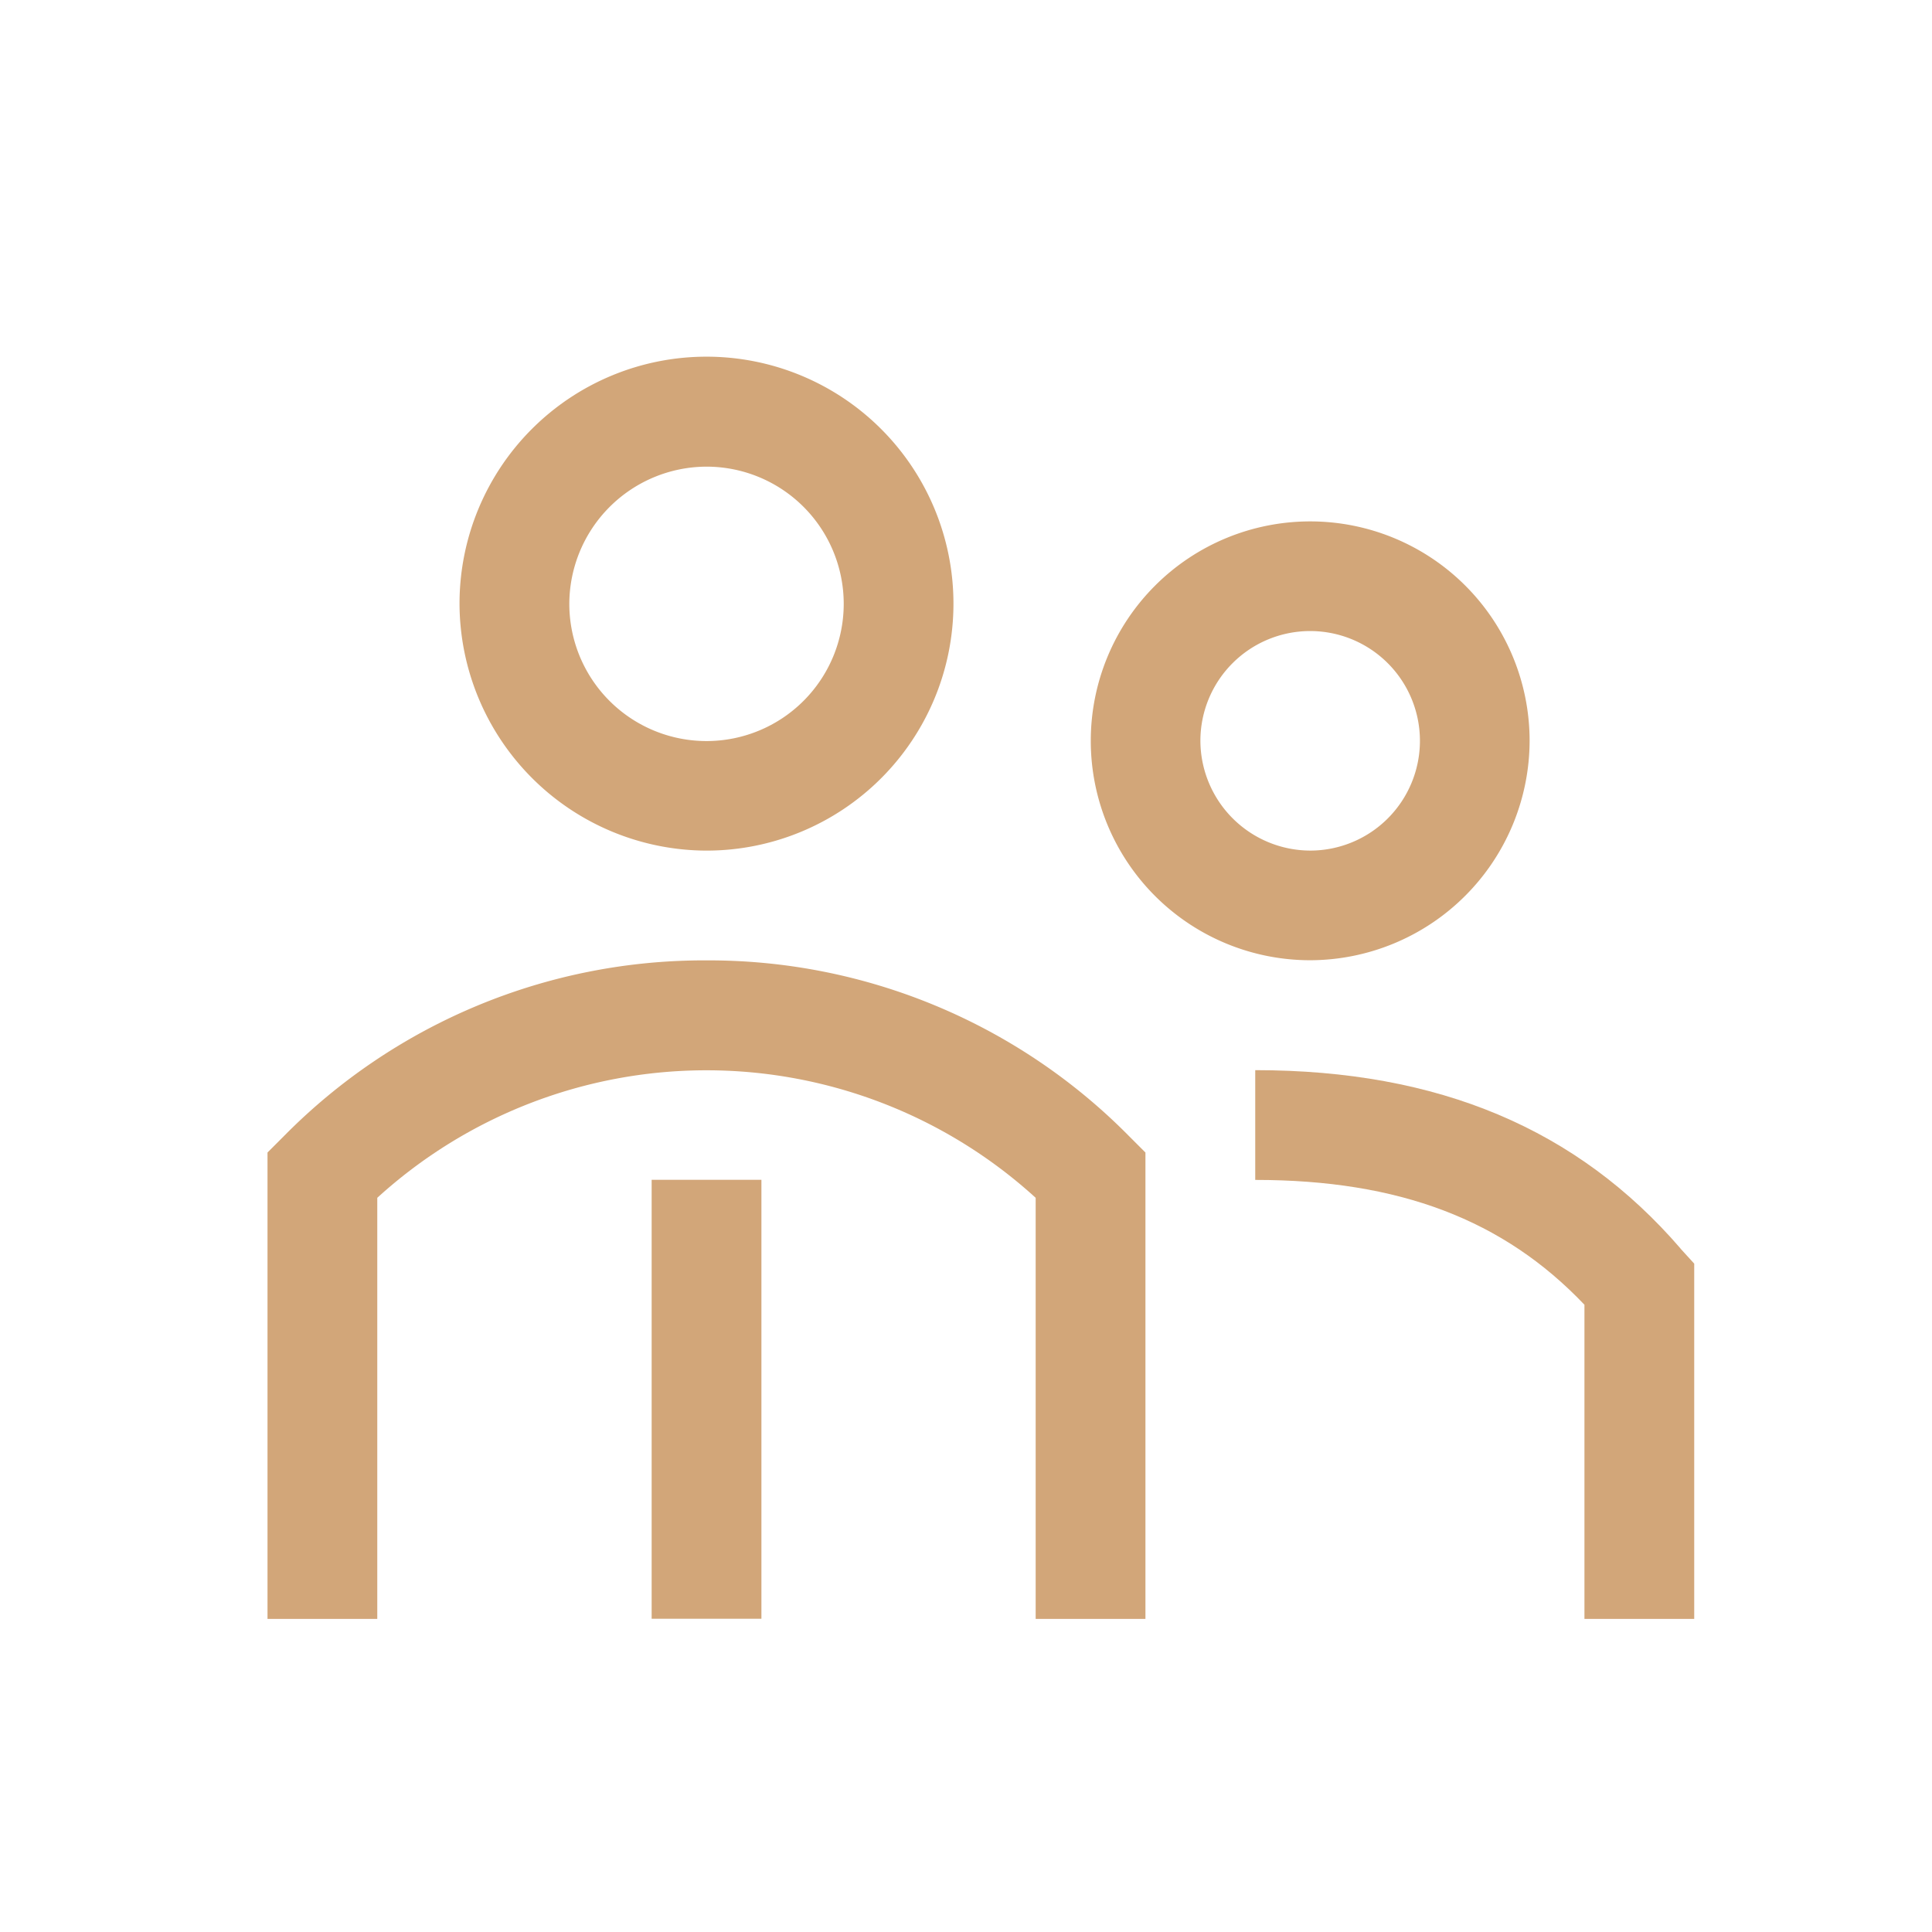 <svg xmlns="http://www.w3.org/2000/svg" xmlns:xlink="http://www.w3.org/1999/xlink" width="65" height="65" viewBox="0 0 65 65"><defs><clipPath id="a"><rect width="48" height="42.466" fill="#d2a679"/></clipPath></defs><g transform="translate(-1555 -756)"><g transform="translate(-1)"><rect width="65" height="65" transform="translate(1556 756)" fill="none"/></g><g transform="translate(1564 768)"><g clip-path="url(#a)"><path d="M24,16.618A8.309,8.309,0,1,0,15.69,8.309,8.333,8.333,0,0,0,24,16.618M24,3.7a4.616,4.616,0,1,1-4.616,4.616A4.629,4.629,0,0,1,24,3.7" transform="translate(-9.23)" fill="#d2a679"/><path d="M82.035,20.842a7.382,7.382,0,1,0-7.382,7.382,7.4,7.4,0,0,0,7.382-7.382m-11.076,0a3.693,3.693,0,1,1,3.693,3.693,3.706,3.706,0,0,1-3.693-3.693" transform="translate(-39.573 -7.918)" fill="#d2a679"/><path d="M14.769,49.33A19.844,19.844,0,0,0,.556,55.238L0,55.794V71.485H3.693V57.318a16.441,16.441,0,0,1,22.151,0V71.485h3.693V55.794l-.556-.556A19.861,19.861,0,0,0,14.769,49.33" transform="translate(0 -29.019)" fill="#d2a679"/><rect width="3.693" height="14.769" transform="translate(12.924 27.693)" fill="#d2a679"/><path d="M95.018,64.3c-3.463-4.014-8.124-6-14.308-6v3.693c4.846,0,8.354,1.338,11.076,4.2V76.762h3.693V64.81l-.461-.506Z" transform="translate(-47.479 -34.296)" fill="#d2a679"/></g></g></g></svg>